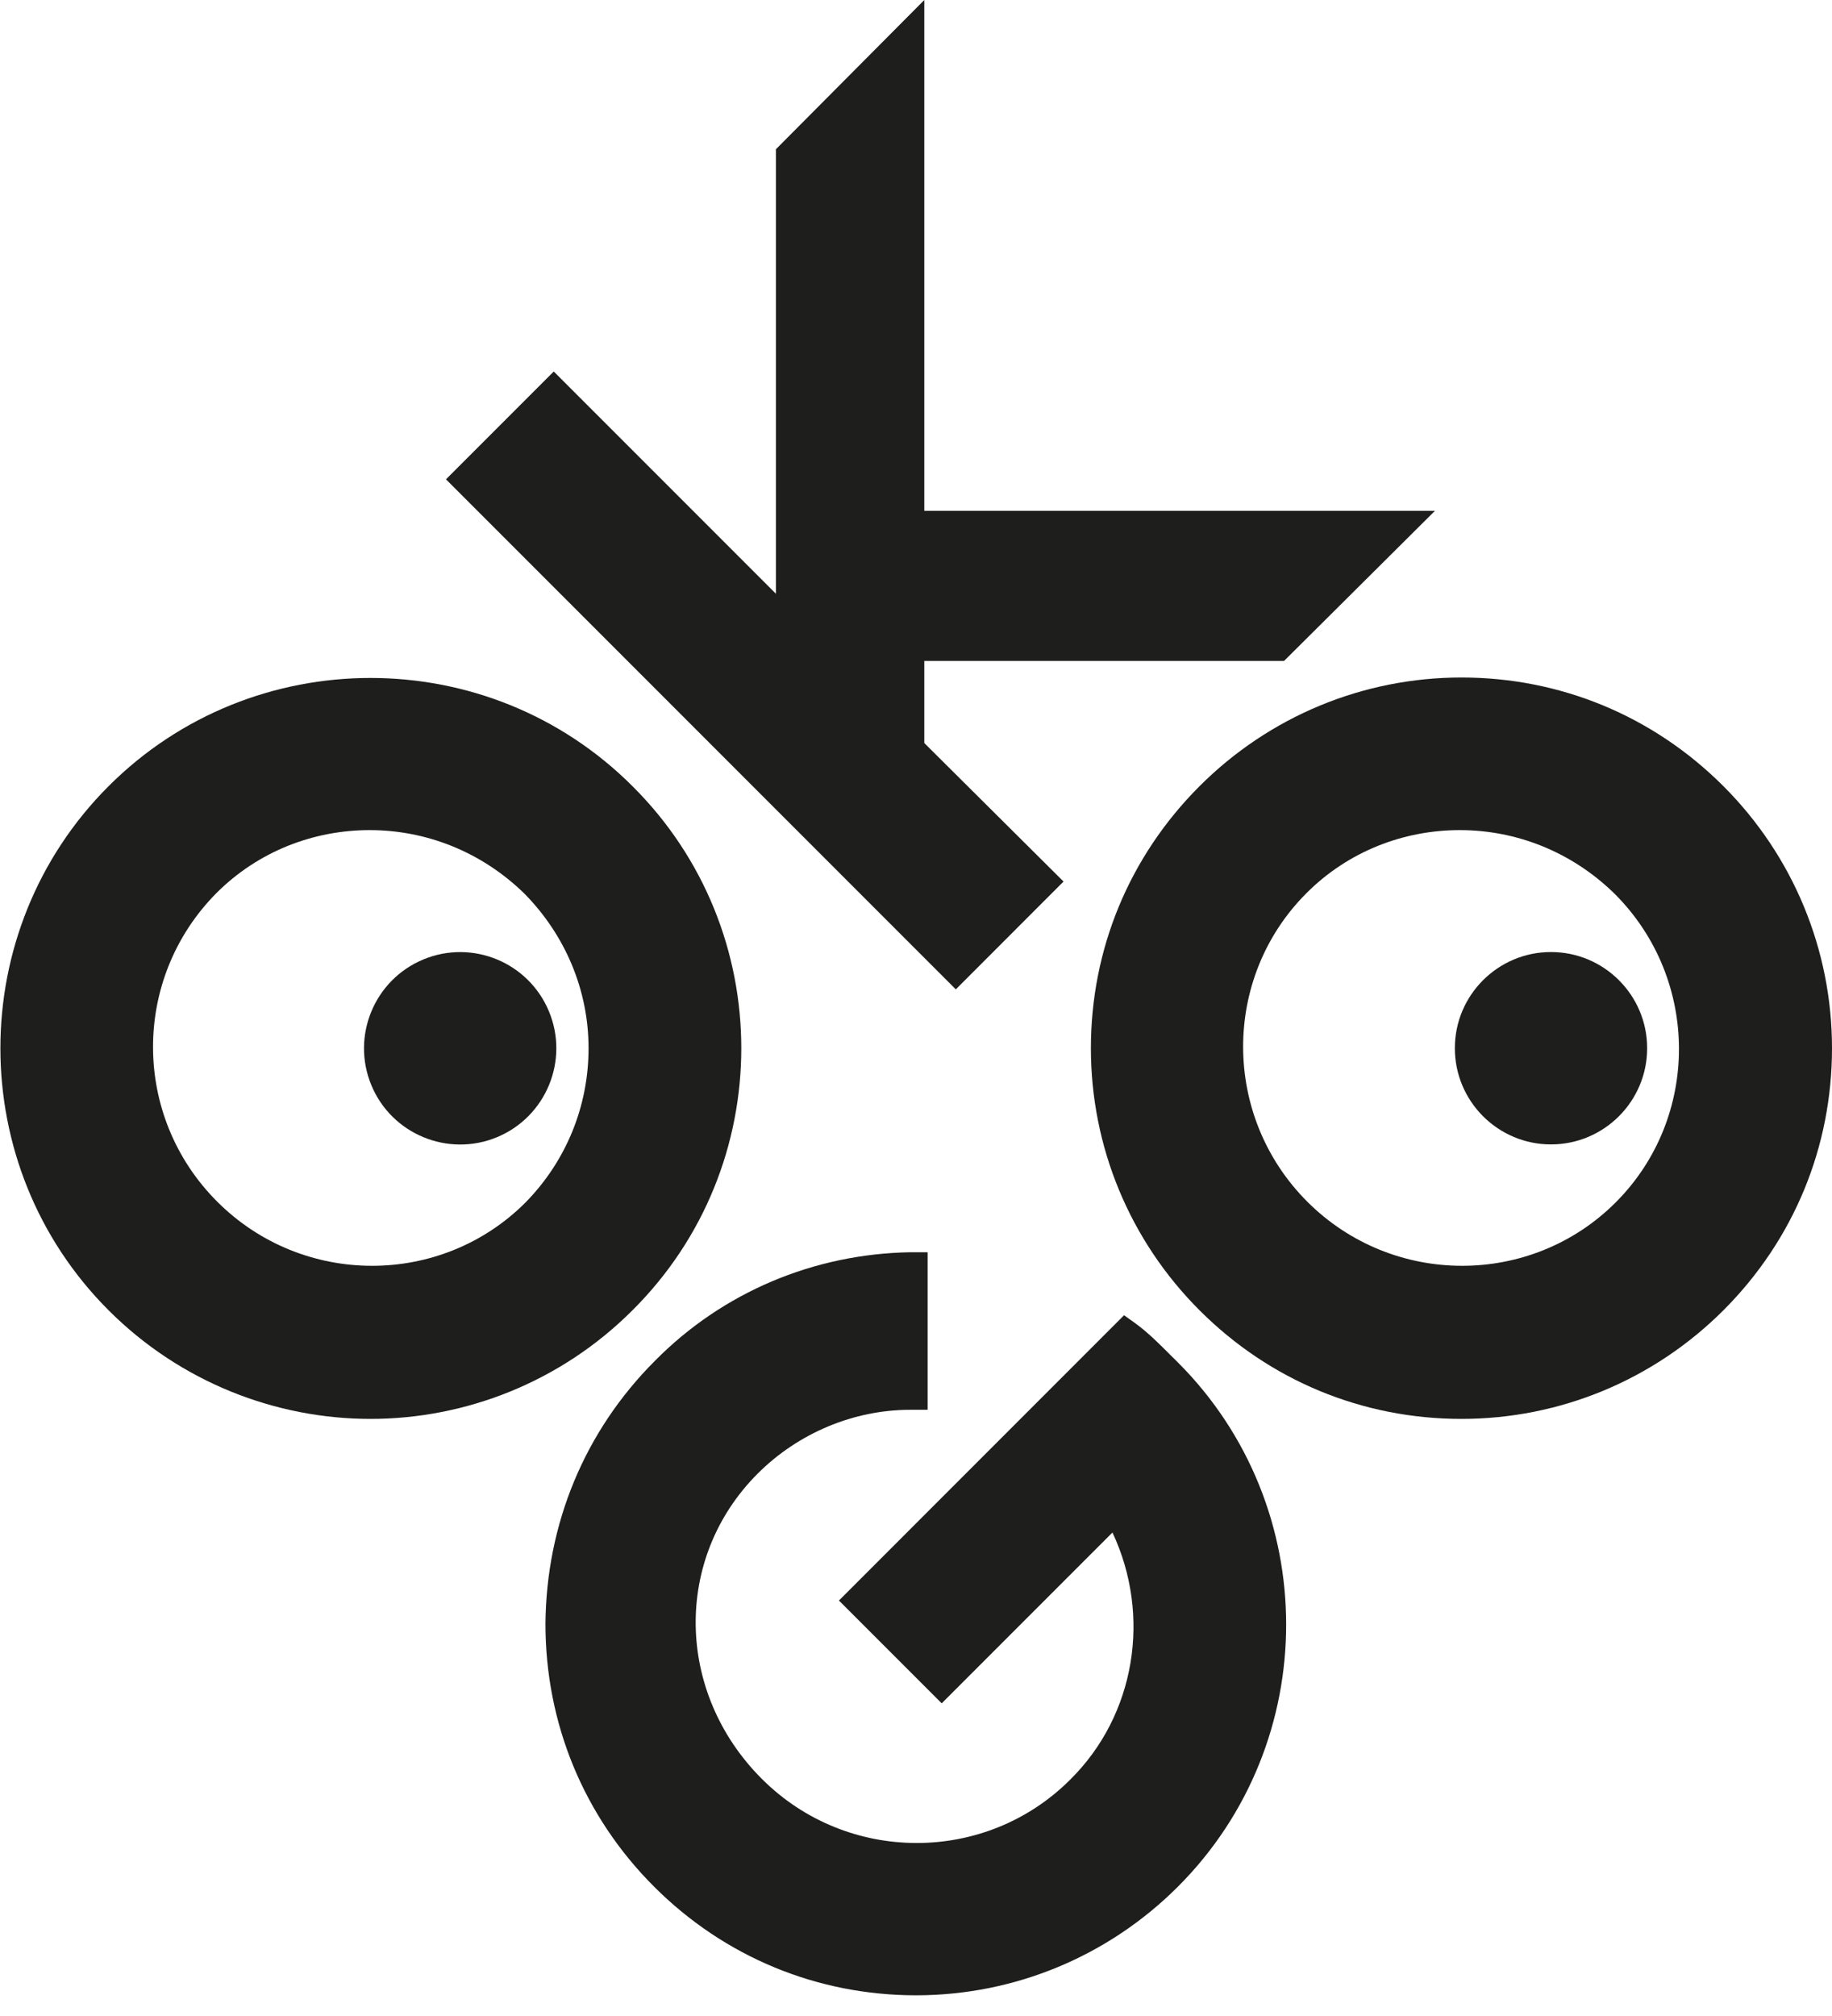 <?xml version="1.0" encoding="UTF-8" standalone="no"?><!DOCTYPE svg PUBLIC "-//W3C//DTD SVG 1.1//EN"
        "http://www.w3.org/Graphics/SVG/1.1/DTD/svg11.dtd">
<svg width="100%" height="100%" viewBox="0 0 30 33" version="1.1" xmlns="http://www.w3.org/2000/svg"
     xmlns:xlink="http://www.w3.org/1999/xlink" xml:space="preserve" xmlns:serif="http://www.serif.com/"
     style="fill-rule:evenodd;clip-rule:evenodd;stroke-linejoin:round;stroke-miterlimit:2;"><path d="M10.357,12.869c-2.362,-2.362 -6.217,-2.362 -8.579,-0c-2.362,2.362 -2.362,6.217 0,8.579c1.181,1.181 2.742,1.778 4.29,1.778c1.547,0 3.108,-0.597 4.289,-1.778c2.376,-2.362 2.376,-6.217 0,-8.579Zm-0.719,4.289c0,0.951 -0.367,1.847 -1.032,2.525c-1.384,1.385 -3.651,1.385 -5.049,-0.013c-1.399,-1.399 -1.399,-3.652 -0.014,-5.05c0.692,-0.692 1.602,-1.032 2.511,-1.032c0.923,0 1.833,0.353 2.539,1.045c0.665,0.679 1.045,1.575 1.045,2.525Z" style="fill:#1e1e1c;fill-rule:nonzero;"/>
  <path d="M19.167,22.181c-0.176,-0.176 -0.366,-0.367 -0.57,-0.516l-0.19,-0.136l-4.669,4.67l1.683,1.683l2.796,-2.796c0.638,1.357 0.38,2.986 -0.692,4.045c-1.385,1.385 -3.652,1.385 -5.05,-0.013c-1.412,-1.412 -1.452,-3.611 -0.068,-4.996c0.665,-0.665 1.575,-1.045 2.498,-1.045l0.285,-0l0,-2.579l-0.285,-0c-1.575,0.027 -3.068,0.651 -4.181,1.778c-1.154,1.154 -1.778,2.674 -1.792,4.303c0,1.629 0.625,3.15 1.778,4.303c1.154,1.154 2.675,1.779 4.29,1.779c1.615,-0 3.149,-0.638 4.29,-1.779c2.362,-2.362 2.362,-6.217 -0,-8.579l-0.123,-0.122Z"
        style="fill:#1e1e1c;fill-rule:nonzero;"/>
  <path d="M28.222,12.869c-1.154,-1.154 -2.674,-1.779 -4.29,-1.779c-1.615,0 -3.149,0.639 -4.289,1.779c-1.154,1.154 -1.779,2.674 -1.779,4.289c0,1.616 0.638,3.15 1.779,4.29c1.153,1.154 2.674,1.778 4.289,1.778c1.616,0 3.149,-0.638 4.29,-1.778c1.154,-1.154 1.778,-2.674 1.778,-4.29c-0,-1.615 -0.638,-3.149 -1.778,-4.289Zm-1.765,6.814c-1.385,1.385 -3.652,1.385 -5.05,-0.013c-1.398,-1.399 -1.398,-3.665 -0.013,-5.05c0.692,-0.692 1.601,-1.032 2.511,-1.032c0.923,0 1.833,0.353 2.538,1.045c1.399,1.399 1.399,3.666 0.014,5.05Z"
        style="fill:#1e1e1c;fill-rule:nonzero;"/>
  <path d="M17.416,14.43l-2.28,-2.267l-0,-1.344l5.891,0l2.471,-2.457l-8.362,-0l-0,-8.362l-2.43,2.443l-0,7.276l-3.638,-3.638l-1.765,1.765l8.349,8.349l1.764,-1.765Z"
        style="fill:#1e1e1c;fill-rule:nonzero;"/>
  <path d="M23.824,17.158c-0,0.869 0.705,1.575 1.574,1.575c0.869,0 1.575,-0.706 1.575,-1.575c-0,-0.868 -0.706,-1.574 -1.575,-1.574c-0.869,-0 -1.574,0.706 -1.574,1.574Z"
        style="fill:#1e1e1c;fill-rule:nonzero;"/>
  <path d="M6.933,15.705c0.803,-0.333 1.725,0.049 2.057,0.852c0.333,0.803 -0.049,1.725 -0.852,2.058c-0.803,0.332 -1.725,-0.05 -2.057,-0.852c-0.333,-0.803 0.049,-1.725 0.852,-2.058Z"
        style="fill:#1e1e1c;"/></svg>
